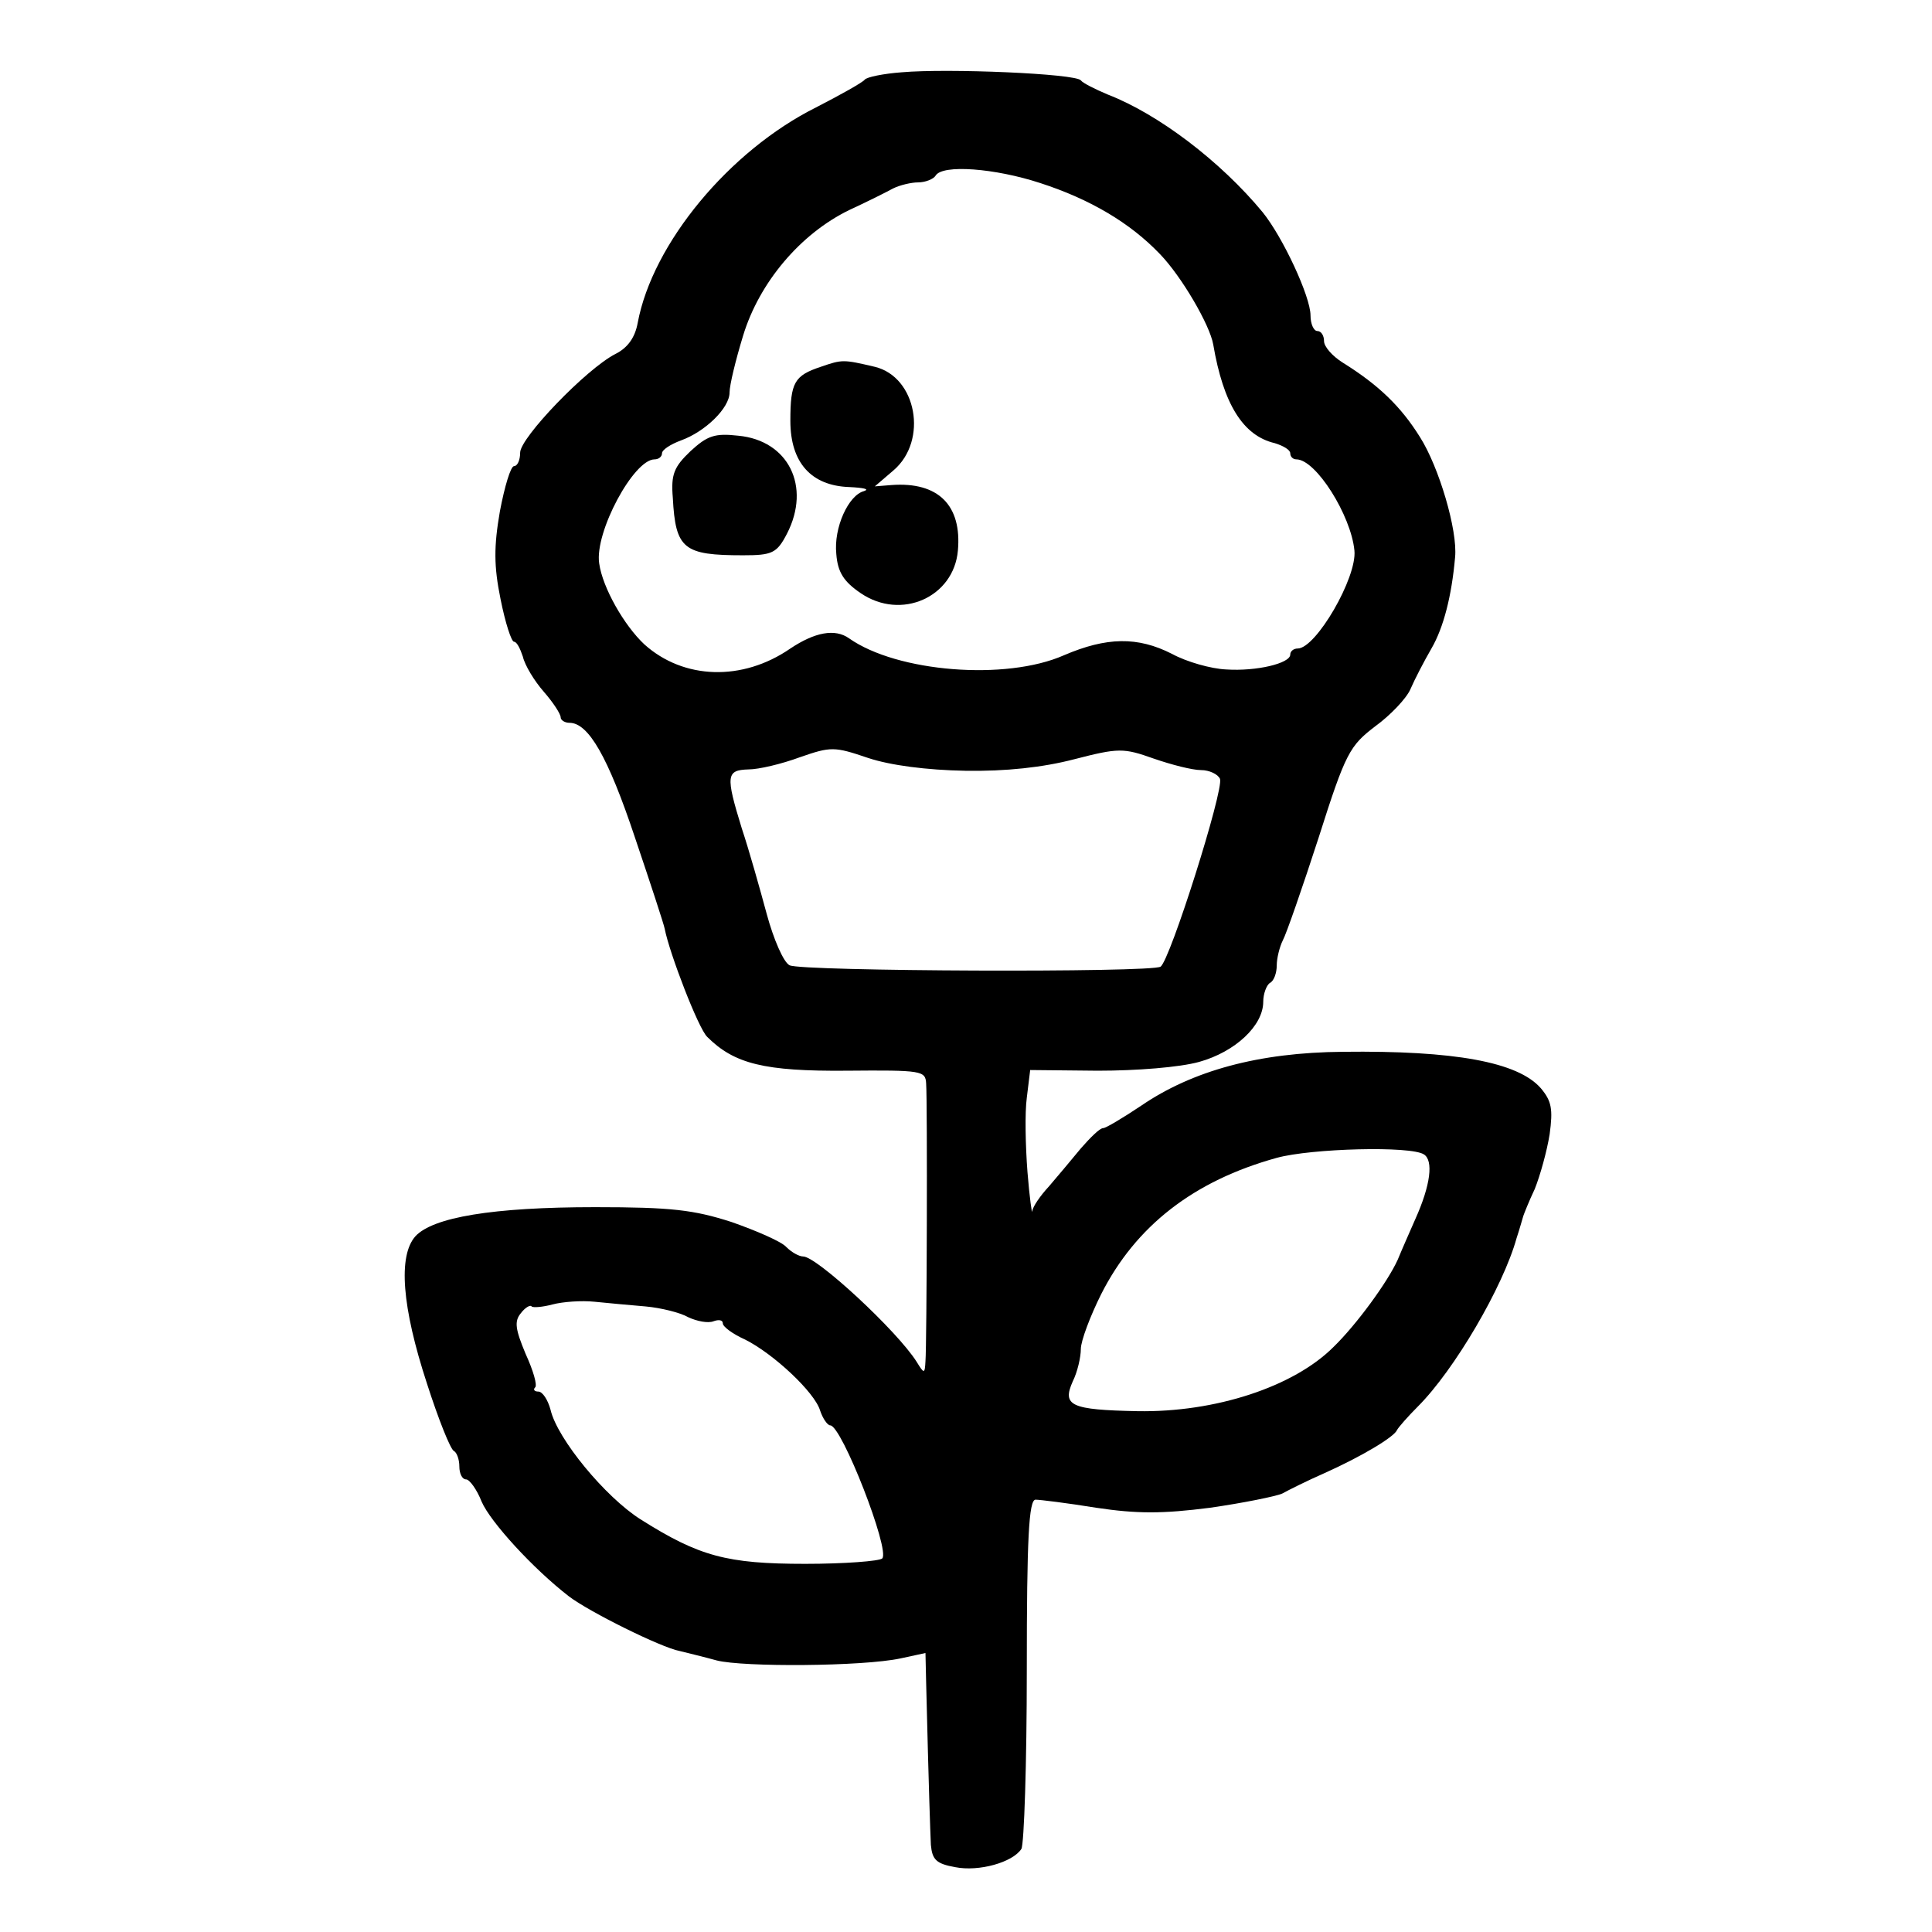 <?xml version="1.0" standalone="no"?>
<!DOCTYPE svg PUBLIC "-//W3C//DTD SVG 20010904//EN"
 "http://www.w3.org/TR/2001/REC-SVG-20010904/DTD/svg10.dtd">
<svg version="1.0" xmlns="http://www.w3.org/2000/svg"
 width="286pt" height="286pt" viewBox="0 0 286 286"
 preserveAspectRatio="xMidYMid meet">
<g transform="translate(0,286) scale(0.1,-0.1)"
fill="#000000" stroke="none">
<path d="M1335 2753 c-27 -2 -52 -7 -55 -11 -3 -4 -35 -22 -72 -41 -128 -64
-242 -201 -264 -319 -4 -22 -15 -37 -33 -46 -43 -22 -141 -124 -141 -146 0
-11 -4 -20 -9 -20 -5 0 -14 -30 -21 -67 -9 -52 -9 -81 1 -130 7 -35 16 -63 20
-63 4 0 9 -10 13 -22 3 -13 17 -36 31 -52 14 -16 25 -33 25 -38 0 -4 6 -8 13
-8 28 0 57 -50 97 -170 23 -68 43 -129 44 -135 7 -36 50 -148 63 -160 40 -40
85 -51 206 -50 112 1 117 0 118 -19 2 -29 1 -387 -1 -411 -1 -19 -2 -19 -13
-1 -29 46 -148 156 -168 156 -6 0 -17 6 -25 14 -7 8 -44 24 -81 37 -56 18 -89
22 -202 22 -152 0 -240 -15 -266 -43 -26 -29 -20 -105 17 -218 17 -53 35 -98
40 -100 4 -2 8 -12 8 -23 0 -10 4 -19 10 -19 5 0 16 -15 23 -33 13 -30 76 -99
129 -140 30 -23 137 -76 164 -81 12 -3 37 -9 55 -14 39 -10 216 -9 272 3 l37
8 1 -44 c4 -163 6 -217 7 -240 2 -22 8 -28 36 -33 35 -7 85 7 98 27 4 7 8 126
8 265 0 195 3 252 13 252 6 0 47 -5 90 -12 60 -9 98 -9 168 0 49 7 98 17 107
21 9 5 37 19 62 30 56 25 104 54 108 64 2 4 16 20 31 35 54 54 126 177 146
249 5 15 9 30 10 33 1 3 8 21 17 40 8 20 18 56 22 81 5 37 3 49 -13 68 -34 39
-128 56 -293 54 -125 -1 -223 -28 -299 -80 -27 -18 -52 -33 -56 -33 -5 0 -19
-14 -33 -30 -14 -17 -35 -42 -47 -56 -13 -14 -24 -30 -25 -37 0 -7 -4 20 -7
58 -3 39 -4 88 -1 110 l5 41 100 -1 c58 0 121 5 150 13 54 15 95 54 95 89 0
12 5 25 10 28 6 3 10 15 10 26 0 10 4 27 9 37 5 9 29 78 53 152 40 126 46 136
84 165 22 16 46 41 52 55 6 14 20 41 31 60 18 31 30 78 35 135 4 40 -24 134
-52 178 -28 45 -61 77 -114 110 -16 10 -28 24 -28 32 0 8 -4 15 -10 15 -5 0
-10 10 -10 23 0 28 -41 116 -71 153 -62 75 -154 145 -229 174 -19 8 -37 17
-40 21 -7 10 -197 18 -265 12z m205 -164 c74 -24 133 -59 177 -105 32 -33 74
-105 79 -134 15 -88 44 -135 91 -146 13 -4 23 -10 23 -15 0 -5 4 -9 9 -9 29 0
81 -83 86 -135 4 -40 -57 -145 -84 -145 -6 0 -11 -4 -11 -9 0 -13 -50 -25 -95
-22 -22 1 -58 11 -80 23 -51 26 -97 25 -160 -2 -86 -38 -247 -25 -318 25 -21
15 -51 9 -87 -15 -71 -49 -158 -46 -216 6 -30 28 -62 84 -67 120 -7 46 51 154
82 154 6 0 11 4 11 9 0 5 12 13 28 19 36 13 72 48 72 71 0 11 9 48 20 84 24
79 85 151 157 186 26 12 56 27 65 32 10 5 27 9 37 9 11 0 23 5 26 10 10 17 88
11 155 -11z m-111 -870 c60 -1 115 5 161 17 66 17 73 17 118 1 26 -9 57 -17
70 -17 12 0 25 -6 28 -13 6 -16 -74 -269 -88 -278 -14 -9 -531 -7 -549 2 -9 4
-24 39 -34 76 -10 37 -26 94 -37 127 -24 78 -23 86 10 87 15 0 49 8 76 18 46
16 51 16 101 -1 33 -11 87 -18 144 -19z m679 -568 c14 -9 10 -45 -13 -96 -7
-16 -19 -43 -26 -60 -15 -33 -61 -96 -95 -129 -59 -59 -175 -97 -290 -95 -99
2 -112 8 -96 44 7 14 12 36 12 48 0 12 14 49 30 81 51 101 137 168 260 202 51
14 199 18 218 5z m-1152 -225 c22 -2 51 -9 63 -16 13 -6 29 -9 37 -6 8 3 14 2
14 -3 0 -5 15 -16 33 -24 42 -21 103 -78 111 -105 4 -12 11 -22 15 -22 17 0
89 -185 77 -197 -4 -4 -56 -8 -114 -8 -116 0 -157 11 -244 66 -52 33 -123 119
-133 162 -4 15 -12 27 -18 27 -6 0 -8 3 -5 6 4 3 -3 26 -14 50 -15 36 -17 48
-7 60 6 8 14 13 16 10 2 -2 16 -1 31 3 15 4 43 6 62 4 19 -2 53 -5 76 -7z"/>
<path d="M1215 2317 c-39 -13 -45 -23 -45 -80 0 -62 31 -96 87 -98 21 -1 31
-3 22 -6 -23 -6 -45 -54 -41 -93 2 -27 11 -41 36 -58 60 -41 138 -6 144 63 6
67 -29 102 -98 97 l-25 -2 28 24 c51 44 34 138 -28 153 -47 11 -48 11 -80 0z"/>
<path d="M1022 2192 c-24 -23 -29 -34 -26 -69 4 -76 16 -85 104 -85 43 0 50 3
65 32 36 70 2 138 -72 145 -35 4 -46 0 -71 -23z"/>
</g>
</svg>
